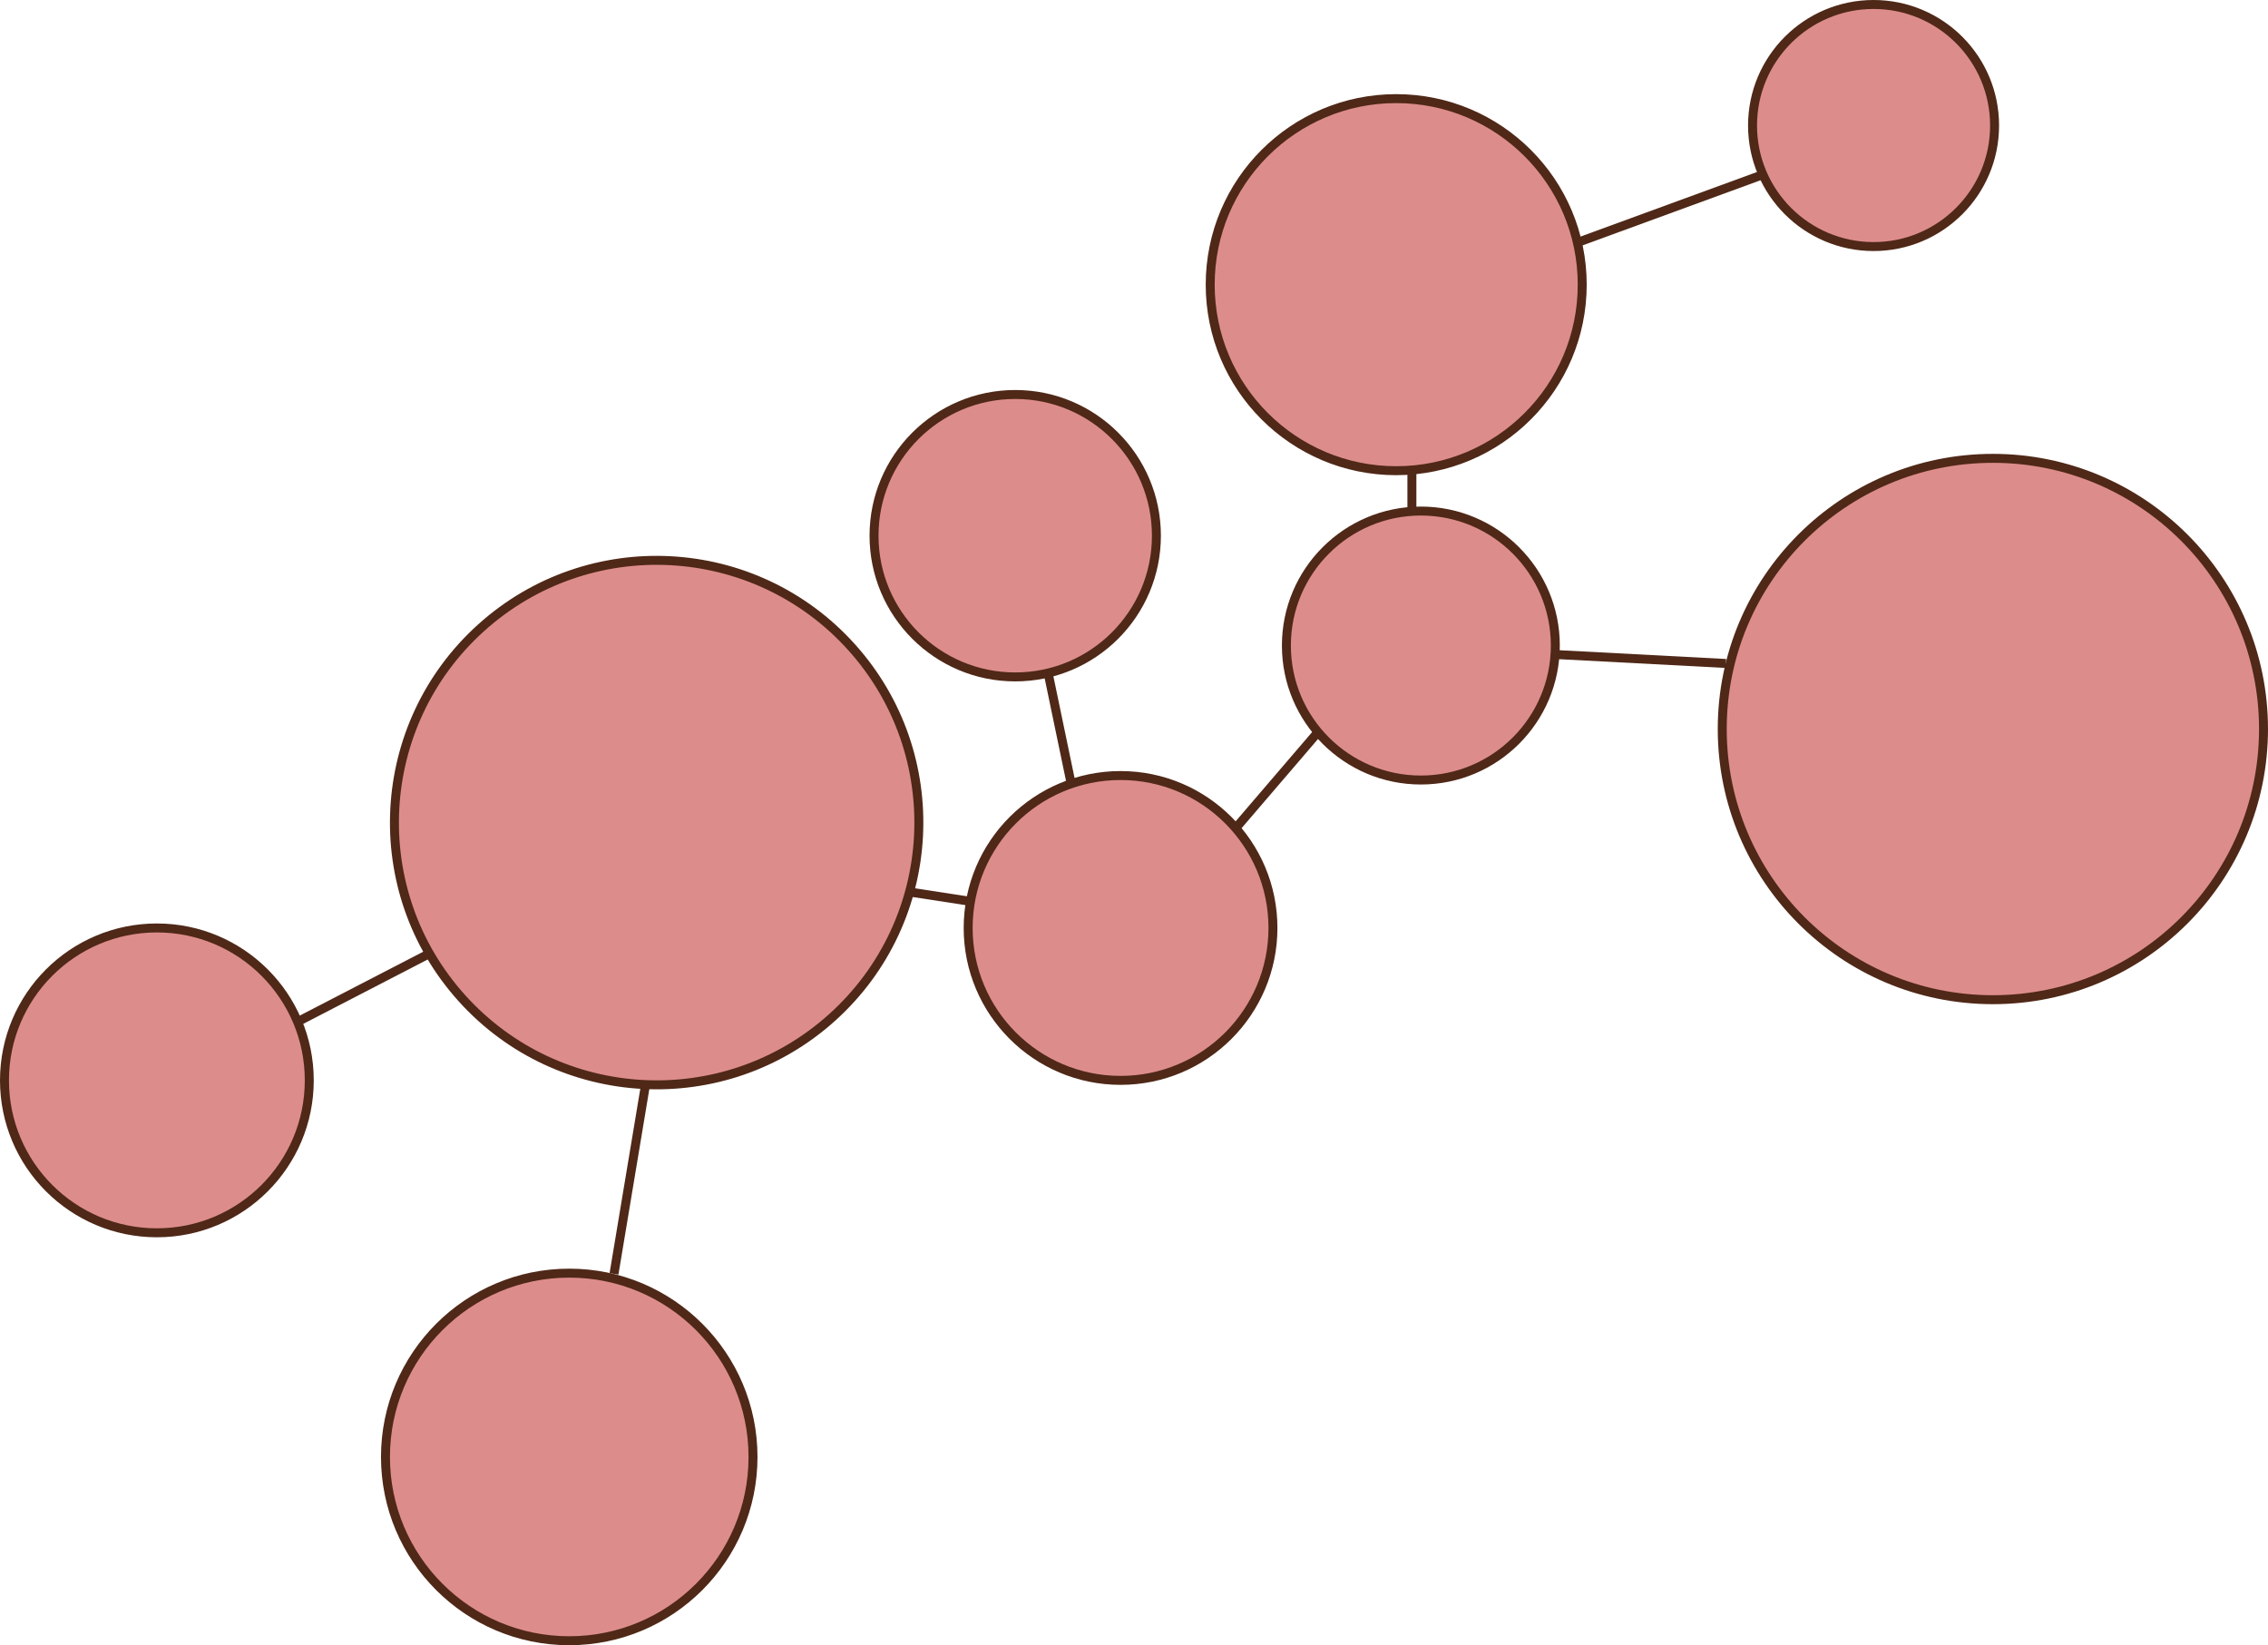<svg xmlns="http://www.w3.org/2000/svg" width="506" height="367" viewBox="0 0 506 367" fill="none">
  <circle cx="444.619" cy="162.623" r="60.38" fill="#DD8C8C" stroke="#4F2817" stroke-width="2"></circle>
  <circle cx="311.5" cy="63.5" r="41.5" fill="#DD8C8C" stroke="#4F2817" stroke-width="2"></circle>
  <circle cx="418" cy="28" r="27" fill="#DD8C8C" stroke="#4F2817" stroke-width="2"></circle>
  <circle cx="317" cy="144" r="30" fill="#DD8C8C" stroke="#4F2817" stroke-width="2"></circle>
  <circle cx="226.5" cy="119.5" r="31.5" fill="#DD8C8C" stroke="#4F2817" stroke-width="2"></circle>
  <circle cx="146.5" cy="183.496" r="58.5" transform="rotate(138.004 146.5 183.496)" fill="#DD8C8C" stroke="#4F2817" stroke-width="2"></circle>
  <circle cx="250" cy="207" r="34" fill="#DD8C8C" stroke="#4F2817" stroke-width="2"></circle>
  <circle cx="127" cy="325" r="41" fill="#DD8C8C" stroke="#4F2817" stroke-width="2"></circle>
  <circle cx="35" cy="241" r="34" fill="#DD8C8C" stroke="#4F2817" stroke-width="2"></circle>
  <line x1="393.344" y1="38.939" x2="352.344" y2="53.939" stroke="#4F2817" stroke-width="2"></line>
  <line x1="315" y1="105" x2="315" y2="114" stroke="#4F2817" stroke-width="2"></line>
  <line x1="347.053" y1="146.001" x2="385.053" y2="148.001" stroke="#4F2817" stroke-width="2"></line>
  <line x1="293.759" y1="163.651" x2="275.759" y2="184.651" stroke="#4F2817" stroke-width="2"></line>
  <line x1="233.979" y1="150.796" x2="238.979" y2="174.796" stroke="#4F2817" stroke-width="2"></line>
  <line x1="203.152" y1="199.012" x2="216.152" y2="201.012" stroke="#4F2817" stroke-width="2"></line>
  <line x1="143.986" y1="242.164" x2="136.986" y2="284.164" stroke="#4F2817" stroke-width="2"></line>
  <line x1="95.459" y1="212.888" x2="66.459" y2="227.888" stroke="#4F2817" stroke-width="2"></line>
</svg>
